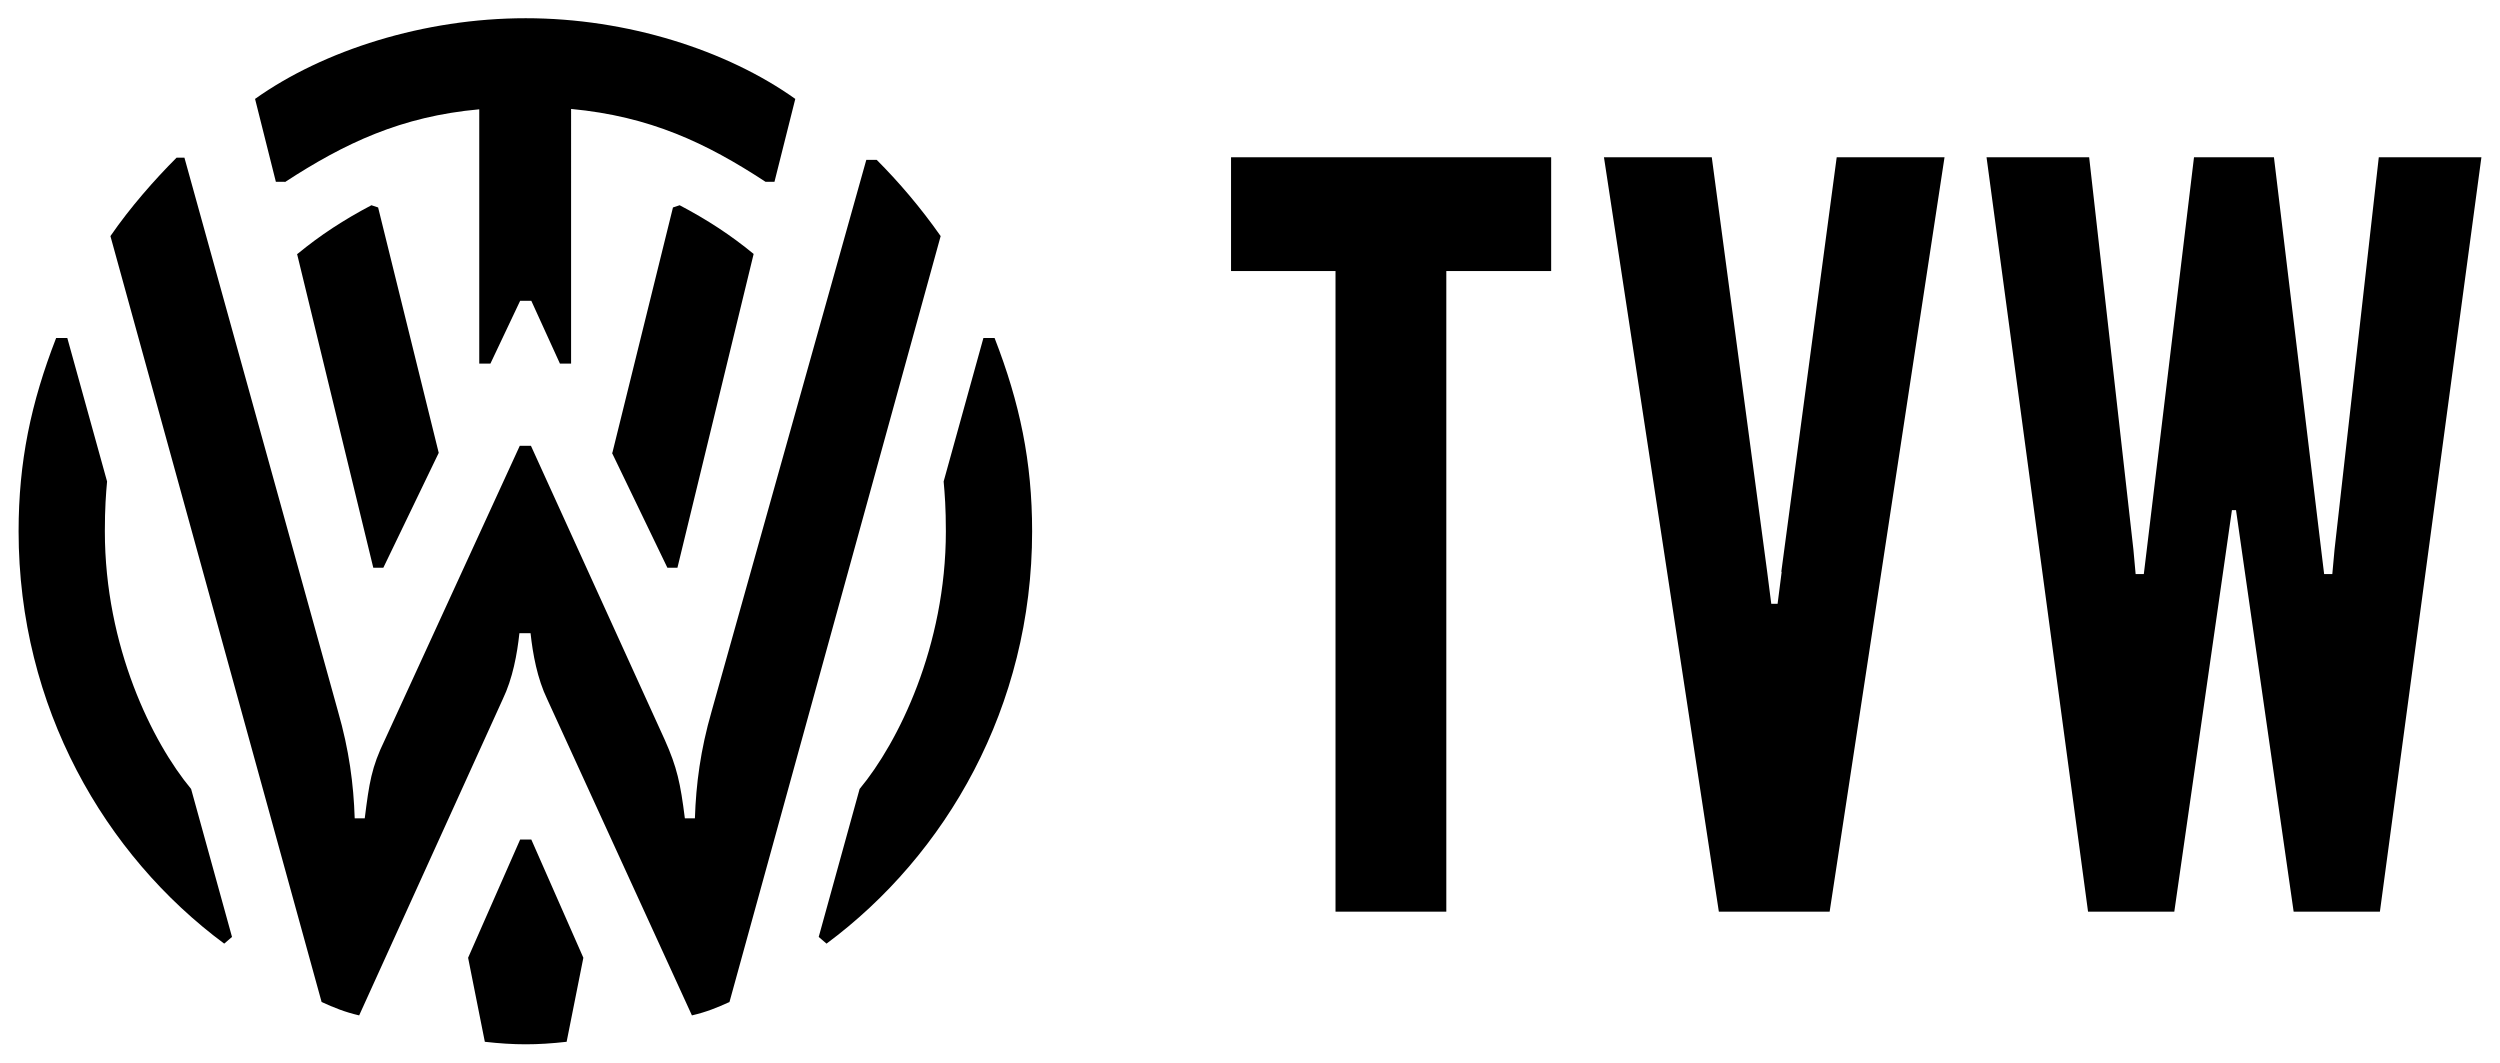 <?xml version="1.0" encoding="UTF-8"?> <svg xmlns="http://www.w3.org/2000/svg" id="a" viewBox="0 0 67.24 28.59"><path d="M35.93,7.29h-2.82v-3.06h8.61v3.06h-2.82v17.23h-2.98V7.29Z" fill="#000" stroke-width="0"></path><path d="M47.91,15.38l1.49-11.15h2.9l-3.09,20.29h-2.98l-3.09-20.29h2.9l1.49,11.15.11.86h.17l.11-.86Z" fill="#000" stroke-width="0"></path><path d="M59.86,14.91l-1.38,9.61h-2.32l-2.73-20.29h2.76l1.19,10.55.06.66h.22l.08-.66,1.27-10.55h2.15l1.27,10.55.08.66h.22l.06-.66,1.19-10.55h2.76l-2.73,20.29h-2.32l-1.38-9.61-.17-1.19h-.11l-.17,1.19Z" fill="#000" stroke-width="0"></path><path d="M16.46,12.18l1.49,3.09h.27l2.05-8.44c-.62-.51-1.25-.92-1.99-1.31l-.18.06-1.63,6.6Z" fill="#000" stroke-width="0"></path><path d="M7.99,6.83l2.05,8.44h.27l1.49-3.09-1.63-6.6-.18-.06c-.74.39-1.37.8-1.99,1.31Z" fill="#000" stroke-width="0"></path><path d="M7.66,4.9c1.61-1.05,3.13-1.77,5.23-1.96v6.84h.3l.8-1.69h.3l.77,1.69h.3V2.93c2.12.2,3.63.91,5.23,1.96h.24l.56-2.23c-1.84-1.31-4.52-2.17-7.25-2.17s-5.44.86-7.28,2.17l.56,2.23h.24Z" fill="#000" stroke-width="0"></path><path d="M26.75,9.09h-.3l-1.07,3.86c.03.33.06.71.06,1.34,0,3.09-1.28,5.68-2.32,6.93l-1.1,3.98.21.18c3.21-2.38,5.53-6.36,5.53-11.09,0-1.87-.33-3.45-1.01-5.2Z" fill="#000" stroke-width="0"></path><path d="M2.82,14.29c0-.62.03-1.01.06-1.34l-1.07-3.86h-.3c-.68,1.75-1.01,3.33-1.01,5.2,0,4.73,2.32,8.71,5.53,11.09l.21-.18-1.1-3.98c-1.04-1.25-2.32-3.83-2.32-6.93Z" fill="#000" stroke-width="0"></path><path d="M23.57,4.3h-.27l-4.16,14.83c-.3,1.04-.42,1.96-.45,2.88h-.27c-.12-.95-.21-1.37-.54-2.11l-3.6-7.91h-.3l-3.63,7.91c-.36.74-.42,1.16-.54,2.11h-.27c-.03-.92-.15-1.84-.45-2.88L4.96,4.24h-.21c-.59.59-1.25,1.34-1.78,2.11l5.68,20.6c.33.15.62.27,1.01.36l3.86-8.5c.27-.56.39-1.22.45-1.78h.3c.06.56.18,1.22.45,1.78l3.89,8.5c.39-.09.68-.21,1.01-.36l5.68-20.6c-.54-.77-1.13-1.46-1.72-2.05Z" fill="#000" stroke-width="0"></path><path d="M13.99,22.58l-1.4,3.18.45,2.26c.8.09,1.4.09,2.2,0l.45-2.26-1.4-3.18h-.3Z" fill="#000" stroke-width="0"></path></svg> 
